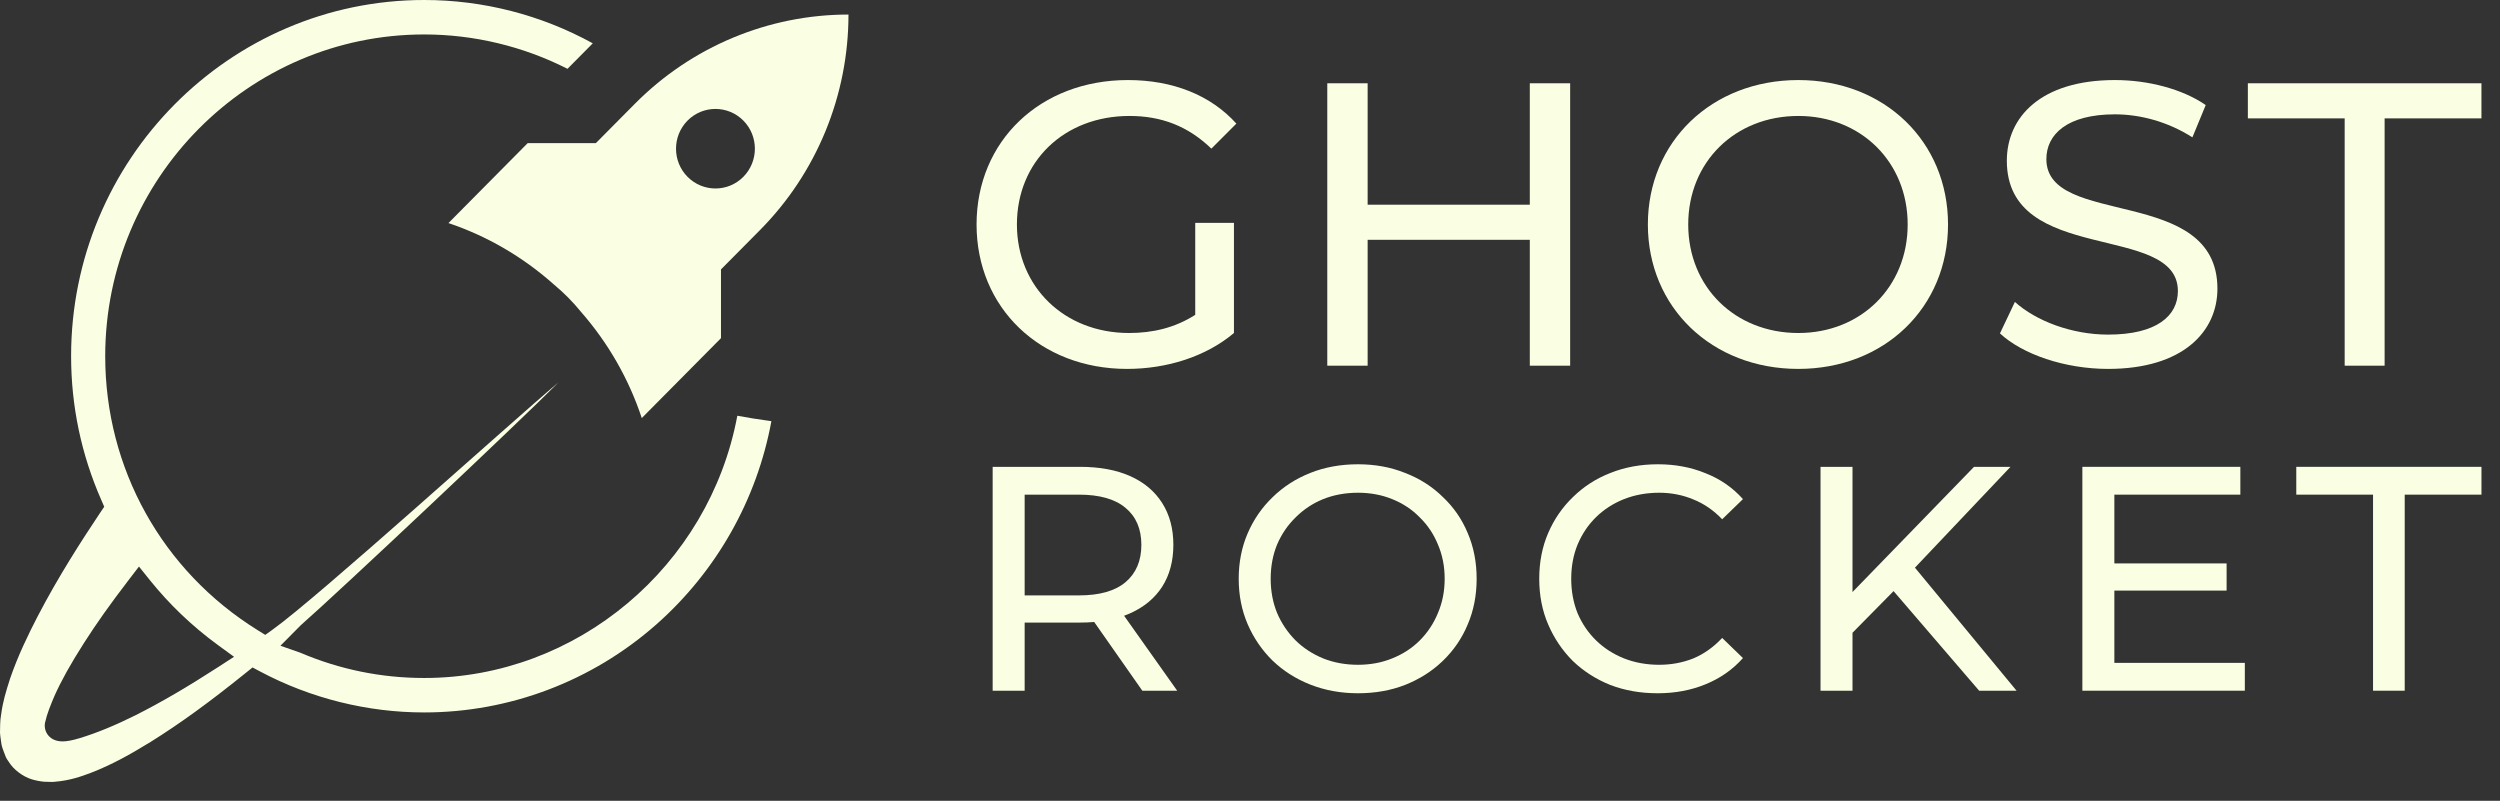 <svg width="128" height="41" viewBox="0 0 128 41" fill="none" xmlns="http://www.w3.org/2000/svg">
<rect x="0" y="0" width="128" height="41" fill="#333333" stroke="none"/>
<path d="M2.619 40.034C2.536 40.034 2.447 40.031 2.362 40.027L2.244 40.023C2.043 40.004 1.826 39.961 1.618 39.899C1.156 39.752 0.695 39.402 0.454 39.014L0.436 38.986L0.417 38.959C0.311 38.819 0.266 38.693 0.199 38.501C0.174 38.434 0.15 38.366 0.124 38.296C0.077 38.154 0.063 38.037 0.042 37.878C0.034 37.808 0.025 37.736 0.013 37.661C-0.004 37.547 -0.001 37.456 0.004 37.331C0.006 37.258 0.009 37.183 0.008 37.102C0.008 36.922 0.03 36.763 0.051 36.63L0.055 36.607C0.14 35.931 0.313 35.382 0.499 34.8L0.514 34.75C0.927 33.547 1.462 32.46 1.929 31.555C2.989 29.514 4.193 27.655 5.121 26.264L5.337 25.944L5.182 25.59C4.16 23.26 3.641 20.785 3.641 18.237C3.636 8.181 11.748 0 21.717 0C24.742 0 27.707 0.765 30.35 2.218L29.056 3.523C26.789 2.372 24.265 1.764 21.719 1.764C12.713 1.764 5.387 9.154 5.387 18.239C5.387 23.985 8.304 29.229 13.19 32.263L13.581 32.506L13.956 32.238C16.288 30.573 26.175 21.612 28.587 19.585C26.59 21.598 17.358 30.295 15.399 32.012L14.358 33.062L15.377 33.419C17.388 34.277 19.522 34.713 21.719 34.713C29.543 34.713 36.314 28.989 37.751 21.286L38.559 21.426L39.495 21.564C38.756 25.585 36.678 29.262 33.593 31.981C30.302 34.881 26.083 36.477 21.719 36.477C18.807 36.477 15.906 35.754 13.331 34.387L12.93 34.174L12.576 34.459C10.706 35.966 9.208 37.051 7.719 37.981C6.661 38.63 5.734 39.15 4.662 39.565C4.141 39.763 3.568 39.964 2.81 40.025L2.782 40.029C2.744 40.034 2.69 40.036 2.623 40.036L2.619 40.034ZM2.314 36.96C2.258 37.186 2.305 37.426 2.441 37.613C2.555 37.771 2.781 37.96 3.201 37.96C3.428 37.96 3.705 37.907 4.075 37.795C4.948 37.531 5.916 37.132 6.956 36.612C8.228 35.971 9.59 35.177 11.125 34.183L11.983 33.628L11.158 33.026C9.852 32.073 8.677 30.953 7.667 29.695L7.115 29.007L6.579 29.707C5.649 30.918 4.922 31.944 4.292 32.933C3.617 33.99 3.136 34.851 2.784 35.642C2.6 36.075 2.402 36.558 2.317 36.959L2.314 36.96Z" fill="#FAFFE3"/>
<path d="M32.503 5.316L30.506 7.33H27.016L22.961 11.421C24.904 12.075 26.74 13.124 28.359 14.566C28.864 14.985 29.328 15.452 29.742 15.961C31.17 17.593 32.21 19.445 32.859 21.405L36.914 17.314V13.794L38.911 11.78C41.813 8.853 43.442 4.885 43.442 0.745C39.34 0.745 35.404 2.389 32.503 5.316ZM38.059 9.054C37.272 9.849 35.993 9.849 35.203 9.054C34.415 8.26 34.415 6.97 35.203 6.173C35.991 5.379 37.27 5.379 38.059 6.173C38.847 6.968 38.847 8.258 38.059 9.054Z" fill="#FAFFE3"/>
<path d="M121.5 35.364V25.326H117.57V23.902H127.051V25.326H123.121V35.364H121.5Z" fill="#FAFFE3"/>
<path d="M108.107 28.847H114.002V30.238H108.107V28.847ZM108.255 33.939H114.935V35.364H106.617V23.902H114.706V25.326H108.255V33.939Z" fill="#FAFFE3"/>
<path d="M94.652 32.596L94.57 30.599L101.07 23.902H102.937L97.91 29.207L96.993 30.222L94.652 32.596ZM93.211 35.364V23.902H94.848V35.364H93.211ZM101.332 35.364L96.633 29.895L97.73 28.683L103.248 35.364H101.332Z" fill="#FAFFE3"/>
<path d="M84.867 35.495C83.994 35.495 83.186 35.353 82.444 35.069C81.712 34.774 81.074 34.365 80.528 33.841C79.993 33.306 79.573 32.684 79.267 31.974C78.961 31.265 78.809 30.484 78.809 29.633C78.809 28.781 78.961 28.001 79.267 27.291C79.573 26.581 79.998 25.965 80.544 25.441C81.09 24.906 81.729 24.497 82.46 24.213C83.202 23.918 84.01 23.771 84.883 23.771C85.768 23.771 86.581 23.924 87.323 24.229C88.076 24.524 88.715 24.966 89.239 25.555L88.175 26.587C87.738 26.128 87.247 25.79 86.701 25.572C86.155 25.343 85.571 25.228 84.949 25.228C84.305 25.228 83.704 25.337 83.148 25.555C82.602 25.774 82.127 26.079 81.723 26.472C81.319 26.865 81.003 27.335 80.773 27.881C80.555 28.415 80.446 28.999 80.446 29.633C80.446 30.266 80.555 30.855 80.773 31.401C81.003 31.936 81.319 32.4 81.723 32.793C82.127 33.186 82.602 33.491 83.148 33.71C83.704 33.928 84.305 34.037 84.949 34.037C85.571 34.037 86.155 33.928 86.701 33.71C87.247 33.48 87.738 33.131 88.175 32.662L89.239 33.693C88.715 34.283 88.076 34.73 87.323 35.036C86.581 35.342 85.762 35.495 84.867 35.495Z" fill="#FAFFE3"/>
<path d="M69.529 35.495C68.656 35.495 67.843 35.347 67.09 35.052C66.347 34.758 65.703 34.348 65.157 33.824C64.612 33.289 64.186 32.667 63.88 31.958C63.575 31.248 63.422 30.473 63.422 29.633C63.422 28.792 63.575 28.017 63.88 27.307C64.186 26.598 64.612 25.981 65.157 25.457C65.703 24.922 66.347 24.508 67.09 24.213C67.832 23.918 68.645 23.771 69.529 23.771C70.403 23.771 71.205 23.918 71.936 24.213C72.679 24.497 73.323 24.906 73.868 25.441C74.425 25.965 74.851 26.581 75.146 27.291C75.451 28.001 75.604 28.781 75.604 29.633C75.604 30.484 75.451 31.265 75.146 31.974C74.851 32.684 74.425 33.306 73.868 33.841C73.323 34.365 72.679 34.774 71.936 35.069C71.205 35.353 70.403 35.495 69.529 35.495ZM69.529 34.037C70.162 34.037 70.746 33.928 71.281 33.71C71.827 33.491 72.297 33.186 72.69 32.793C73.094 32.389 73.405 31.919 73.623 31.385C73.852 30.85 73.967 30.266 73.967 29.633C73.967 28.999 73.852 28.415 73.623 27.881C73.405 27.346 73.094 26.882 72.69 26.489C72.297 26.085 71.827 25.774 71.281 25.555C70.746 25.337 70.162 25.228 69.529 25.228C68.885 25.228 68.29 25.337 67.745 25.555C67.21 25.774 66.74 26.085 66.337 26.489C65.933 26.882 65.616 27.346 65.387 27.881C65.168 28.415 65.059 28.999 65.059 29.633C65.059 30.266 65.168 30.85 65.387 31.385C65.616 31.919 65.933 32.389 66.337 32.793C66.74 33.186 67.21 33.491 67.745 33.71C68.29 33.928 68.885 34.037 69.529 34.037Z" fill="#FAFFE3"/>
<path d="M50.824 35.364V23.902H55.294C56.299 23.902 57.156 24.06 57.865 24.377C58.575 24.693 59.12 25.151 59.502 25.752C59.885 26.352 60.076 27.067 60.076 27.897C60.076 28.727 59.885 29.442 59.502 30.042C59.12 30.631 58.575 31.084 57.865 31.401C57.156 31.718 56.299 31.876 55.294 31.876H51.725L52.462 31.123V35.364H50.824ZM58.487 35.364L55.573 31.204H57.325L60.272 35.364H58.487ZM52.462 31.286L51.725 30.484H55.245C56.293 30.484 57.085 30.26 57.62 29.813C58.165 29.354 58.438 28.716 58.438 27.897C58.438 27.078 58.165 26.445 57.62 25.997C57.085 25.55 56.293 25.326 55.245 25.326H51.725L52.462 24.508V31.286Z" fill="#FAFFE3"/>
<path d="M120.047 18.723V6.061H115.09V4.264H127.05V6.061H122.092V18.723H120.047Z" fill="#FAFFE3"/>
<path d="M107.934 18.888C105.724 18.888 103.555 18.145 102.398 17.07L103.163 15.459C104.237 16.43 106.075 17.132 107.934 17.132C110.434 17.132 111.508 16.162 111.508 14.902C111.508 11.369 102.75 13.6 102.75 8.23C102.75 5.999 104.485 4.099 108.285 4.099C109.979 4.099 111.735 4.553 112.933 5.379L112.251 7.032C110.991 6.226 109.566 5.854 108.285 5.854C105.827 5.854 104.774 6.887 104.774 8.147C104.774 11.679 113.532 9.469 113.532 14.778C113.532 16.988 111.756 18.888 107.934 18.888Z" fill="#FAFFE3"/>
<path d="M92.076 18.888C87.635 18.888 84.371 15.728 84.371 11.493C84.371 7.259 87.635 4.099 92.076 4.099C96.475 4.099 99.739 7.238 99.739 11.493C99.739 15.748 96.475 18.888 92.076 18.888ZM92.076 17.05C95.277 17.05 97.673 14.695 97.673 11.493C97.673 8.292 95.277 5.937 92.076 5.937C88.833 5.937 86.437 8.292 86.437 11.493C86.437 14.695 88.833 17.05 92.076 17.05Z" fill="#FAFFE3"/>
<path d="M78.326 4.264H80.392V18.723H78.326V12.278H70.023V18.723H67.957V4.264H70.023V10.481H78.326V4.264Z" fill="#FAFFE3"/>
<path d="M61.196 16.12V11.411H63.178V17.05C61.733 18.268 59.729 18.888 57.705 18.888C53.264 18.888 50 15.769 50 11.493C50 7.218 53.264 4.099 57.746 4.099C60.039 4.099 61.98 4.863 63.302 6.329L62.022 7.61C60.824 6.453 59.46 5.937 57.829 5.937C54.482 5.937 52.066 8.271 52.066 11.493C52.066 14.674 54.482 17.05 57.808 17.05C59.027 17.05 60.163 16.781 61.196 16.12Z" fill="#FAFFE3"/>
</svg>
